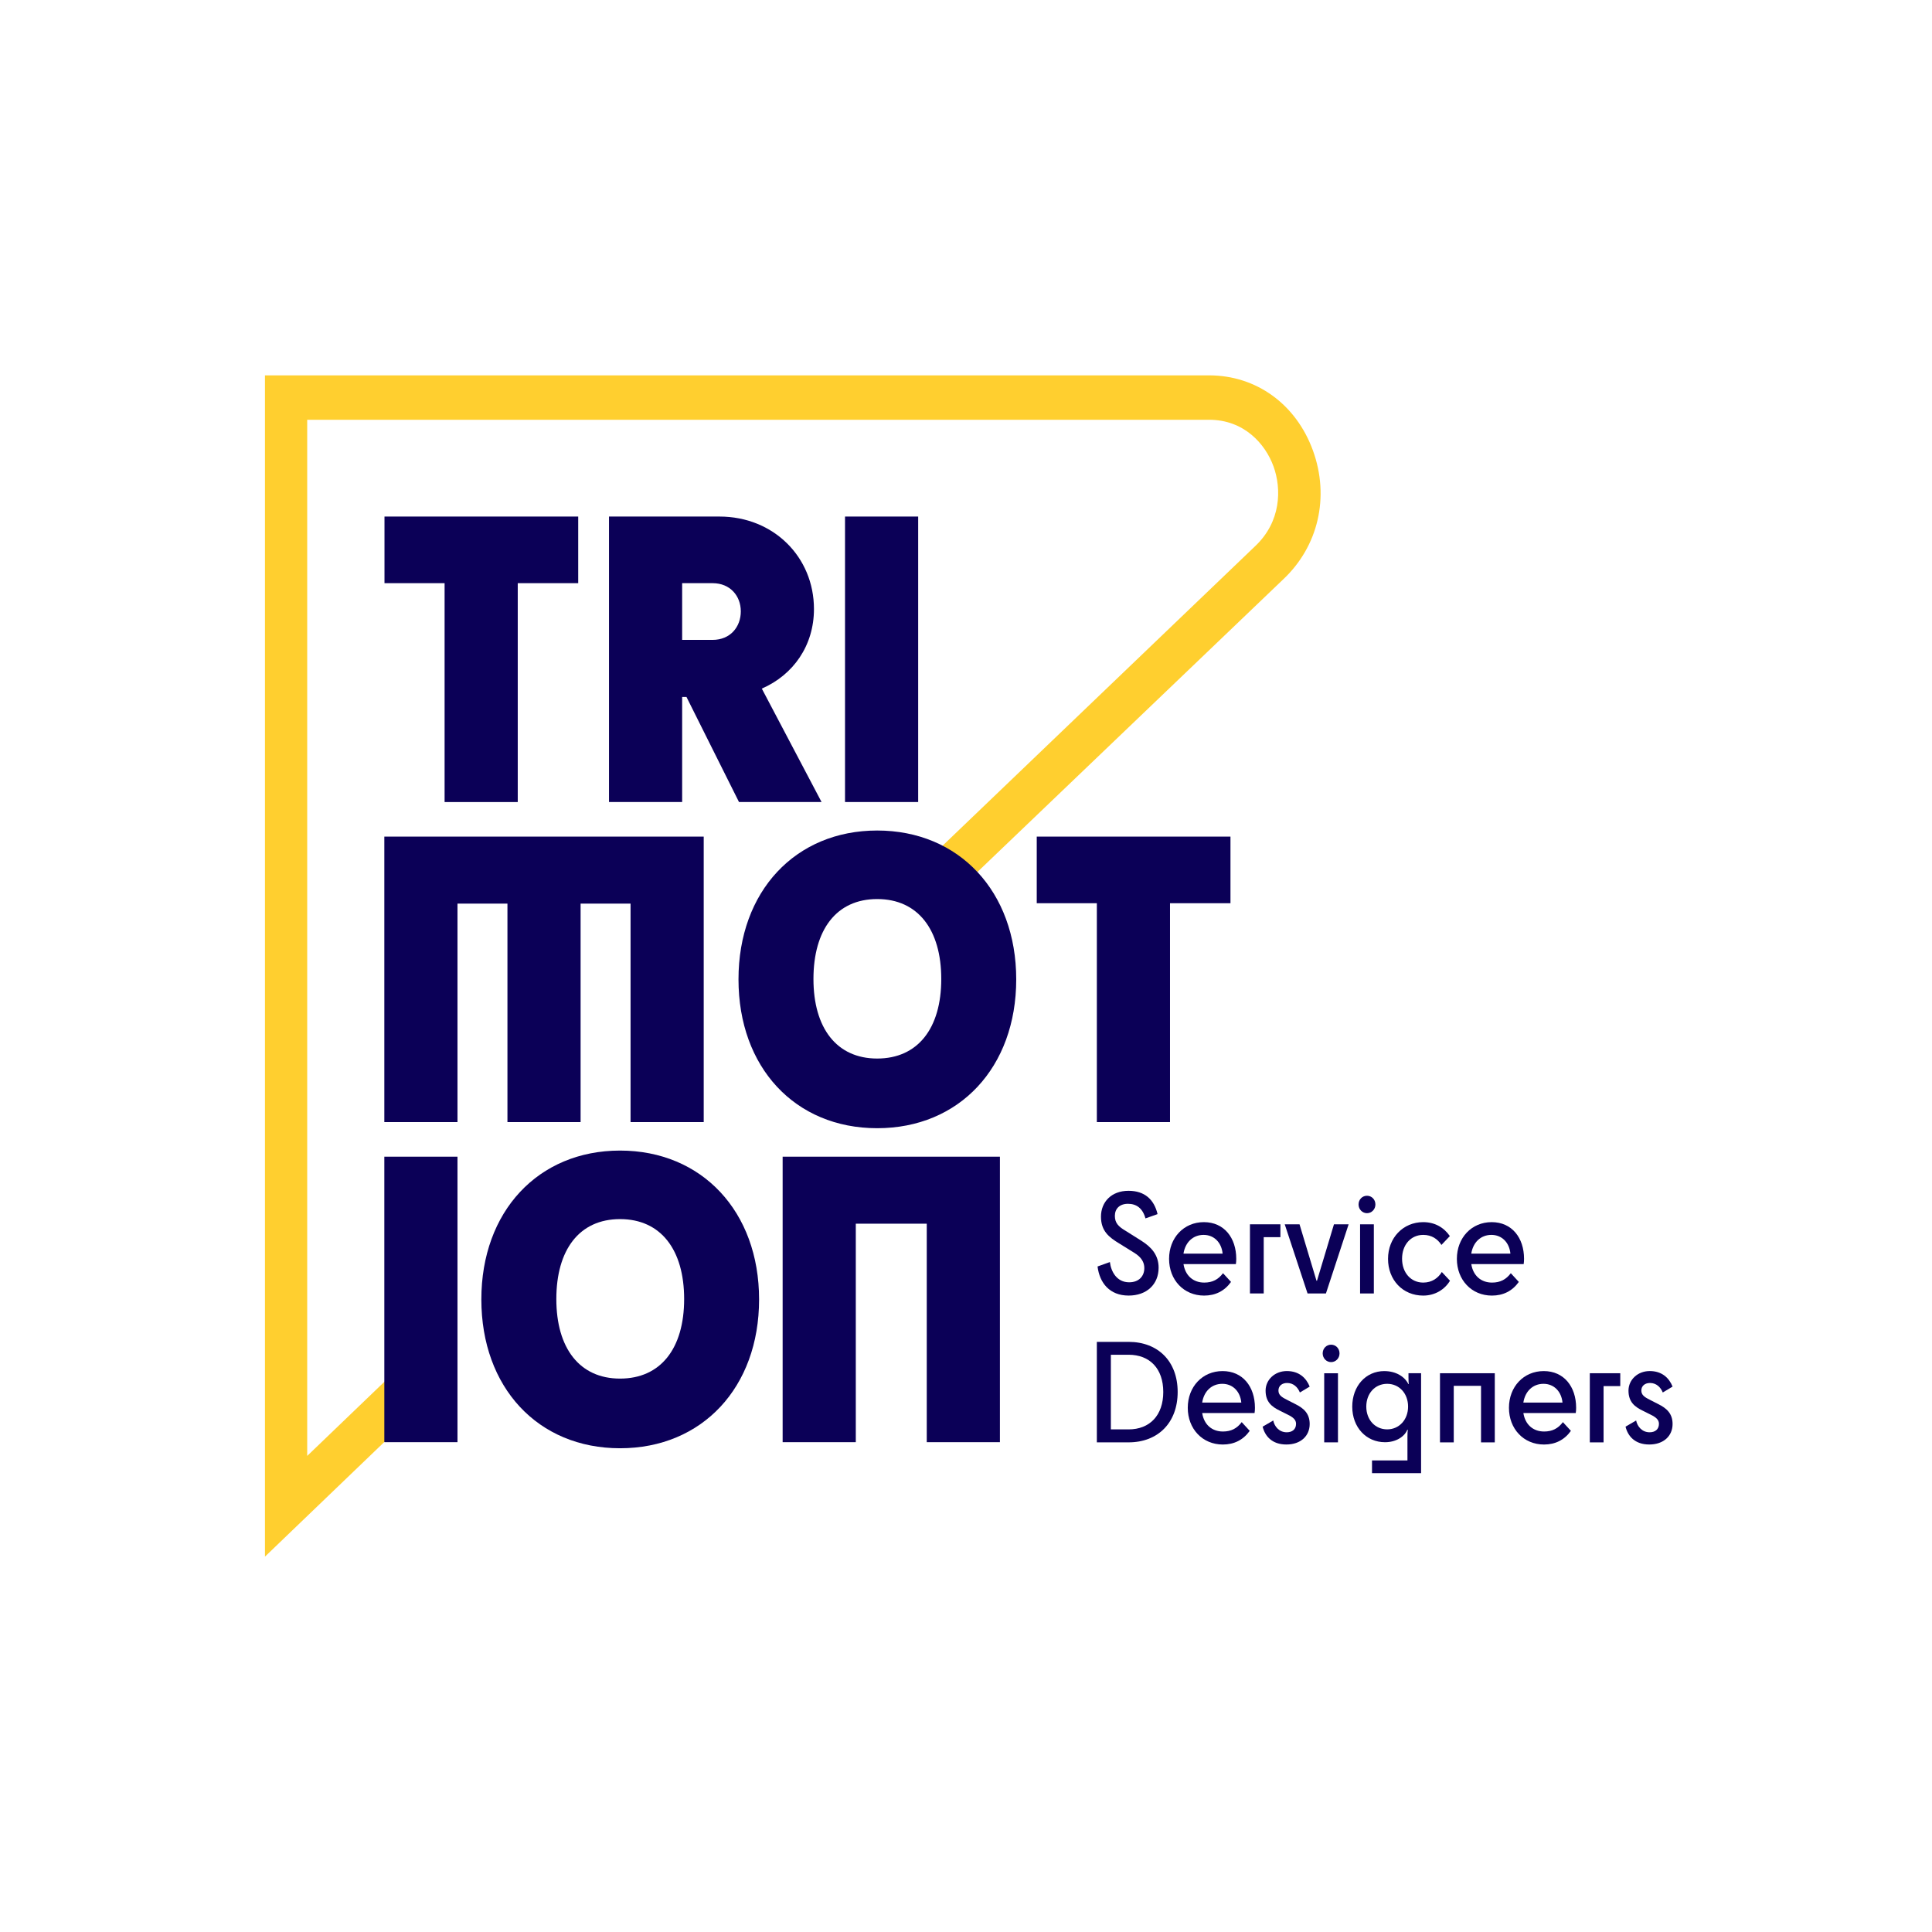 <svg width="350" height="350" viewBox="0 0 350 350" fill="none" xmlns="http://www.w3.org/2000/svg">
<g clip-path="url(#clip0_583_1180)">
<path d="M237.859 81.638C234.809 73.226 227.596 68 219.037 68H48V282L77.726 253.448L72.564 247.509L55.652 263.753V76.044H219.037C225.381 76.044 229.228 80.412 230.711 84.5C232.19 88.588 232.087 94.536 227.348 98.976L166.893 156.909L171.945 162.868L232.434 104.984C238.828 98.996 240.906 90.047 237.859 81.638Z" fill="#FFCF2F"/>
<path d="M80.543 105.646H69.654V93.578H104.748V105.646H93.795V145.299H80.543V105.646V105.646Z" fill="#0B0057"/>
<path d="M124.364 126.262H123.578V145.295H110.326V93.578H130.334C140.11 93.578 147.456 100.888 147.456 110.335C147.456 116.956 143.716 122.266 138.009 124.747L148.833 145.295H133.876L124.364 126.262V126.262ZM134.204 110.748C134.204 107.99 132.302 105.646 129.088 105.646H123.578V115.922H129.088C132.302 115.922 134.204 113.577 134.204 110.748Z" fill="#0B0057"/>
<path d="M153.084 93.578H166.336V145.295H153.084V93.578Z" fill="#0B0057"/>
<path d="M105.181 163.698V203.279H91.928V163.698H82.877V203.279H69.625V151.559H127.484V203.279H114.231V163.698H105.177H105.181Z" fill="#0B0057"/>
<path d="M133.785 177.42C133.785 161.489 144.083 150.456 158.91 150.456C173.736 150.456 184.099 161.489 184.099 177.42C184.099 193.351 173.801 204.385 158.91 204.385C144.018 204.385 133.785 193.351 133.785 177.42V177.42ZM170.519 177.352C170.519 168.455 166.321 162.872 158.91 162.872C151.498 162.872 147.365 168.459 147.365 177.352C147.365 186.246 151.563 191.764 158.91 191.764C166.256 191.764 170.519 186.318 170.519 177.352V177.352Z" fill="#0B0057"/>
<path d="M198.705 163.626H187.816V151.559H222.911V163.626H211.957V203.279H198.705V163.626V163.626Z" fill="#0B0057"/>
<path d="M69.625 209.543H82.877V261.264H69.625V209.543Z" fill="#0B0057"/>
<path d="M87.201 235.401C87.201 219.47 97.499 208.437 112.326 208.437C127.153 208.437 137.515 219.47 137.515 235.401C137.515 251.332 127.217 262.365 112.326 262.365C97.434 262.365 87.201 251.332 87.201 235.401V235.401ZM123.939 235.333C123.939 226.436 119.741 220.853 112.329 220.853C104.918 220.853 100.785 226.44 100.785 235.333C100.785 244.226 104.983 249.745 112.329 249.745C119.676 249.745 123.939 244.298 123.939 235.333Z" fill="#0B0057"/>
<path d="M167.891 261.264V221.683H155.036V261.264H141.783V209.543H181.144V261.264H167.891Z" fill="#0B0057"/>
<path d="M203.889 222.958L206.775 224.777C208.624 225.943 209.894 227.398 209.894 229.655C209.894 232.689 207.725 234.705 204.465 234.705C200.999 234.705 199.2 232.396 198.83 229.434L201.068 228.633C201.278 230.404 202.338 232.3 204.556 232.3C206.31 232.3 207.305 231.206 207.305 229.727C207.305 228.709 206.821 227.759 205.41 226.913L202.753 225.262C200.954 224.168 199.452 223.054 199.452 220.409C199.452 217.764 201.323 215.724 204.438 215.724C207.37 215.724 209.078 217.303 209.703 219.948L207.511 220.725C207.004 218.878 205.872 218.08 204.347 218.08C202.822 218.08 201.968 218.978 201.968 220.264C201.968 221.551 202.616 222.204 203.885 222.958H203.889Z" fill="#0B0057"/>
<path d="M218.141 234.708C214.446 234.708 211.789 231.867 211.789 228.055C211.789 224.244 214.446 221.402 218.095 221.402C221.744 221.402 223.959 224.22 223.959 228.055C223.959 228.344 223.936 228.761 223.89 229.001H214.401C214.725 231.065 216.132 232.352 218.164 232.352C219.643 232.352 220.707 231.795 221.561 230.652L223.013 232.231C221.835 233.883 220.173 234.708 218.141 234.708V234.708ZM214.401 227.109H221.488C221.301 225.118 219.963 223.711 218.045 223.711C216.128 223.711 214.721 225.045 214.397 227.109H214.401Z" fill="#0B0057"/>
<path d="M231.958 221.795V224.123H228.935V234.319H226.441V221.795H231.962H231.958Z" fill="#0B0057"/>
<path d="M236.875 234.319L232.742 221.795H235.422L238.495 232.015H238.587L241.66 221.795H244.317L240.207 234.319H236.883H236.875Z" fill="#0B0057"/>
<path d="M246.117 218.2C246.117 217.302 246.788 216.621 247.642 216.621C248.496 216.621 249.167 217.302 249.167 218.2C249.167 219.098 248.473 219.779 247.642 219.779C246.811 219.779 246.117 219.098 246.117 218.2ZM246.392 234.32V221.795H248.885V234.32H246.392Z" fill="#0B0057"/>
<path d="M261.131 225.53C260.437 224.464 259.377 223.711 257.83 223.711C255.592 223.711 253.998 225.506 253.998 228.031C253.998 230.556 255.592 232.352 257.83 232.352C259.423 232.352 260.533 231.526 261.2 230.436L262.679 232.015C261.756 233.57 260.003 234.708 257.83 234.708C254.112 234.708 251.455 231.867 251.455 228.055C251.455 224.244 254.181 221.402 257.83 221.402C259.885 221.402 261.547 222.324 262.656 223.927L261.131 225.53V225.53Z" fill="#0B0057"/>
<path d="M270.277 234.708C266.583 234.708 263.926 231.867 263.926 228.055C263.926 224.244 266.583 221.402 270.232 221.402C273.88 221.402 276.095 224.22 276.095 228.055C276.095 228.344 276.072 228.761 276.027 229.001H266.537C266.861 231.065 268.268 232.352 270.3 232.352C271.78 232.352 272.843 231.795 273.697 230.652L275.15 232.231C273.972 233.883 272.31 234.708 270.277 234.708ZM266.537 227.109H273.625C273.438 225.118 272.1 223.711 270.182 223.711C268.264 223.711 266.858 225.045 266.534 227.109H266.537Z" fill="#0B0057"/>
<path d="M198.705 261.3V243.093H204.454C209.765 243.093 213.345 246.588 213.345 252.17C213.345 257.753 209.765 261.296 204.454 261.296H198.705V261.3ZM210.737 252.174C210.737 247.926 208.29 245.425 204.454 245.425H201.244V258.948H204.454C208.29 258.948 210.737 256.399 210.737 252.174V252.174Z" fill="#0B0057"/>
<path d="M221.527 261.689C217.833 261.689 215.176 258.847 215.176 255.036C215.176 251.224 217.833 248.383 221.482 248.383C225.13 248.383 227.345 251.2 227.345 255.036C227.345 255.324 227.322 255.741 227.277 255.982H217.787C218.111 258.046 219.518 259.332 221.55 259.332C223.03 259.332 224.093 258.775 224.947 257.633L226.4 259.212C225.222 260.863 223.56 261.689 221.527 261.689V261.689ZM217.787 254.09H224.875C224.688 252.098 223.35 250.691 221.432 250.691C219.514 250.691 218.108 252.026 217.784 254.09H217.787Z" fill="#0B0057"/>
<path d="M233.17 253.601L234.695 254.379C236.152 255.108 237.261 256.054 237.261 257.97C237.261 260.13 235.645 261.685 233.037 261.685C230.429 261.685 229.156 260.154 228.74 258.454L230.658 257.336C230.868 258.382 231.699 259.472 233.106 259.472C234.101 259.472 234.791 258.935 234.791 257.941C234.791 257.236 234.329 256.775 233.22 256.242L231.859 255.561C230.406 254.855 229.274 253.982 229.274 251.922C229.274 249.978 230.913 248.379 233.128 248.379C235.343 248.379 236.64 249.641 237.261 251.196L235.485 252.262C235.092 251.293 234.307 250.539 233.174 250.539C232.252 250.539 231.603 251.072 231.603 251.898C231.603 252.651 232.065 253.064 233.174 253.597L233.17 253.601Z" fill="#0B0057"/>
<path d="M239.617 245.181C239.617 244.283 240.288 243.602 241.142 243.602C241.996 243.602 242.667 244.283 242.667 245.181C242.667 246.078 241.973 246.76 241.142 246.76C240.311 246.76 239.617 246.078 239.617 245.181ZM239.892 261.3V248.776H242.385V261.3H239.892Z" fill="#0B0057"/>
<path d="M250.794 248.387C252.895 248.387 254.489 249.405 255.137 250.739H255.205C255.183 250.427 255.16 250.11 255.16 249.549V248.772H257.443V266.879H248.553V264.574H254.973V260.254C254.973 259.649 254.996 259.356 255.041 259.015H254.95C254.443 260.254 252.918 261.272 250.909 261.272C247.512 261.272 244.973 258.579 244.973 254.839C244.973 251.1 247.42 248.383 250.791 248.383L250.794 248.387ZM247.516 254.819C247.516 257.224 249.132 258.943 251.301 258.943C253.471 258.943 255.087 257.196 255.087 254.819C255.087 252.443 253.494 250.691 251.301 250.691C249.109 250.691 247.516 252.415 247.516 254.819Z" fill="#0B0057"/>
<path d="M270.795 248.775V261.3H268.302V251.056H263.361V261.3H260.867V248.775H270.795Z" fill="#0B0057"/>
<path d="M279.713 261.689C276.019 261.689 273.361 258.847 273.361 255.036C273.361 251.224 276.019 248.383 279.667 248.383C283.316 248.383 285.531 251.2 285.531 255.036C285.531 255.324 285.508 255.741 285.462 255.982H275.973C276.297 258.046 277.704 259.332 279.736 259.332C281.215 259.332 282.279 258.775 283.133 257.633L284.585 259.212C283.407 260.863 281.745 261.689 279.713 261.689ZM275.973 254.09H283.06C282.874 252.098 281.535 250.691 279.618 250.691C277.7 250.691 276.293 252.026 275.969 254.09H275.973Z" fill="#0B0057"/>
<path d="M293.526 248.775V251.104H290.503V261.3H288.01V248.775H293.53H293.526Z" fill="#0B0057"/>
<path d="M298.913 253.601L300.438 254.379C301.894 255.108 303.003 256.054 303.003 257.97C303.003 260.13 301.387 261.685 298.779 261.685C296.171 261.685 294.898 260.154 294.482 258.454L296.4 257.336C296.61 258.382 297.441 259.472 298.848 259.472C299.843 259.472 300.533 258.935 300.533 257.941C300.533 257.236 300.072 256.775 298.962 256.242L297.601 255.561C296.148 254.855 295.016 253.982 295.016 251.922C295.016 249.978 296.656 248.379 298.871 248.379C301.086 248.379 302.382 249.641 303.003 251.196L301.227 252.262C300.834 251.293 300.049 250.539 298.916 250.539C297.994 250.539 297.346 251.072 297.346 251.898C297.346 252.651 297.807 253.064 298.916 253.597L298.913 253.601Z" fill="#0B0057"/>
</g>
<defs>
<clipPath id="clip0_583_1180">
<rect width="255" height="214" fill="white" transform="translate(48 68)"/>
</clipPath>
</defs>
</svg>

